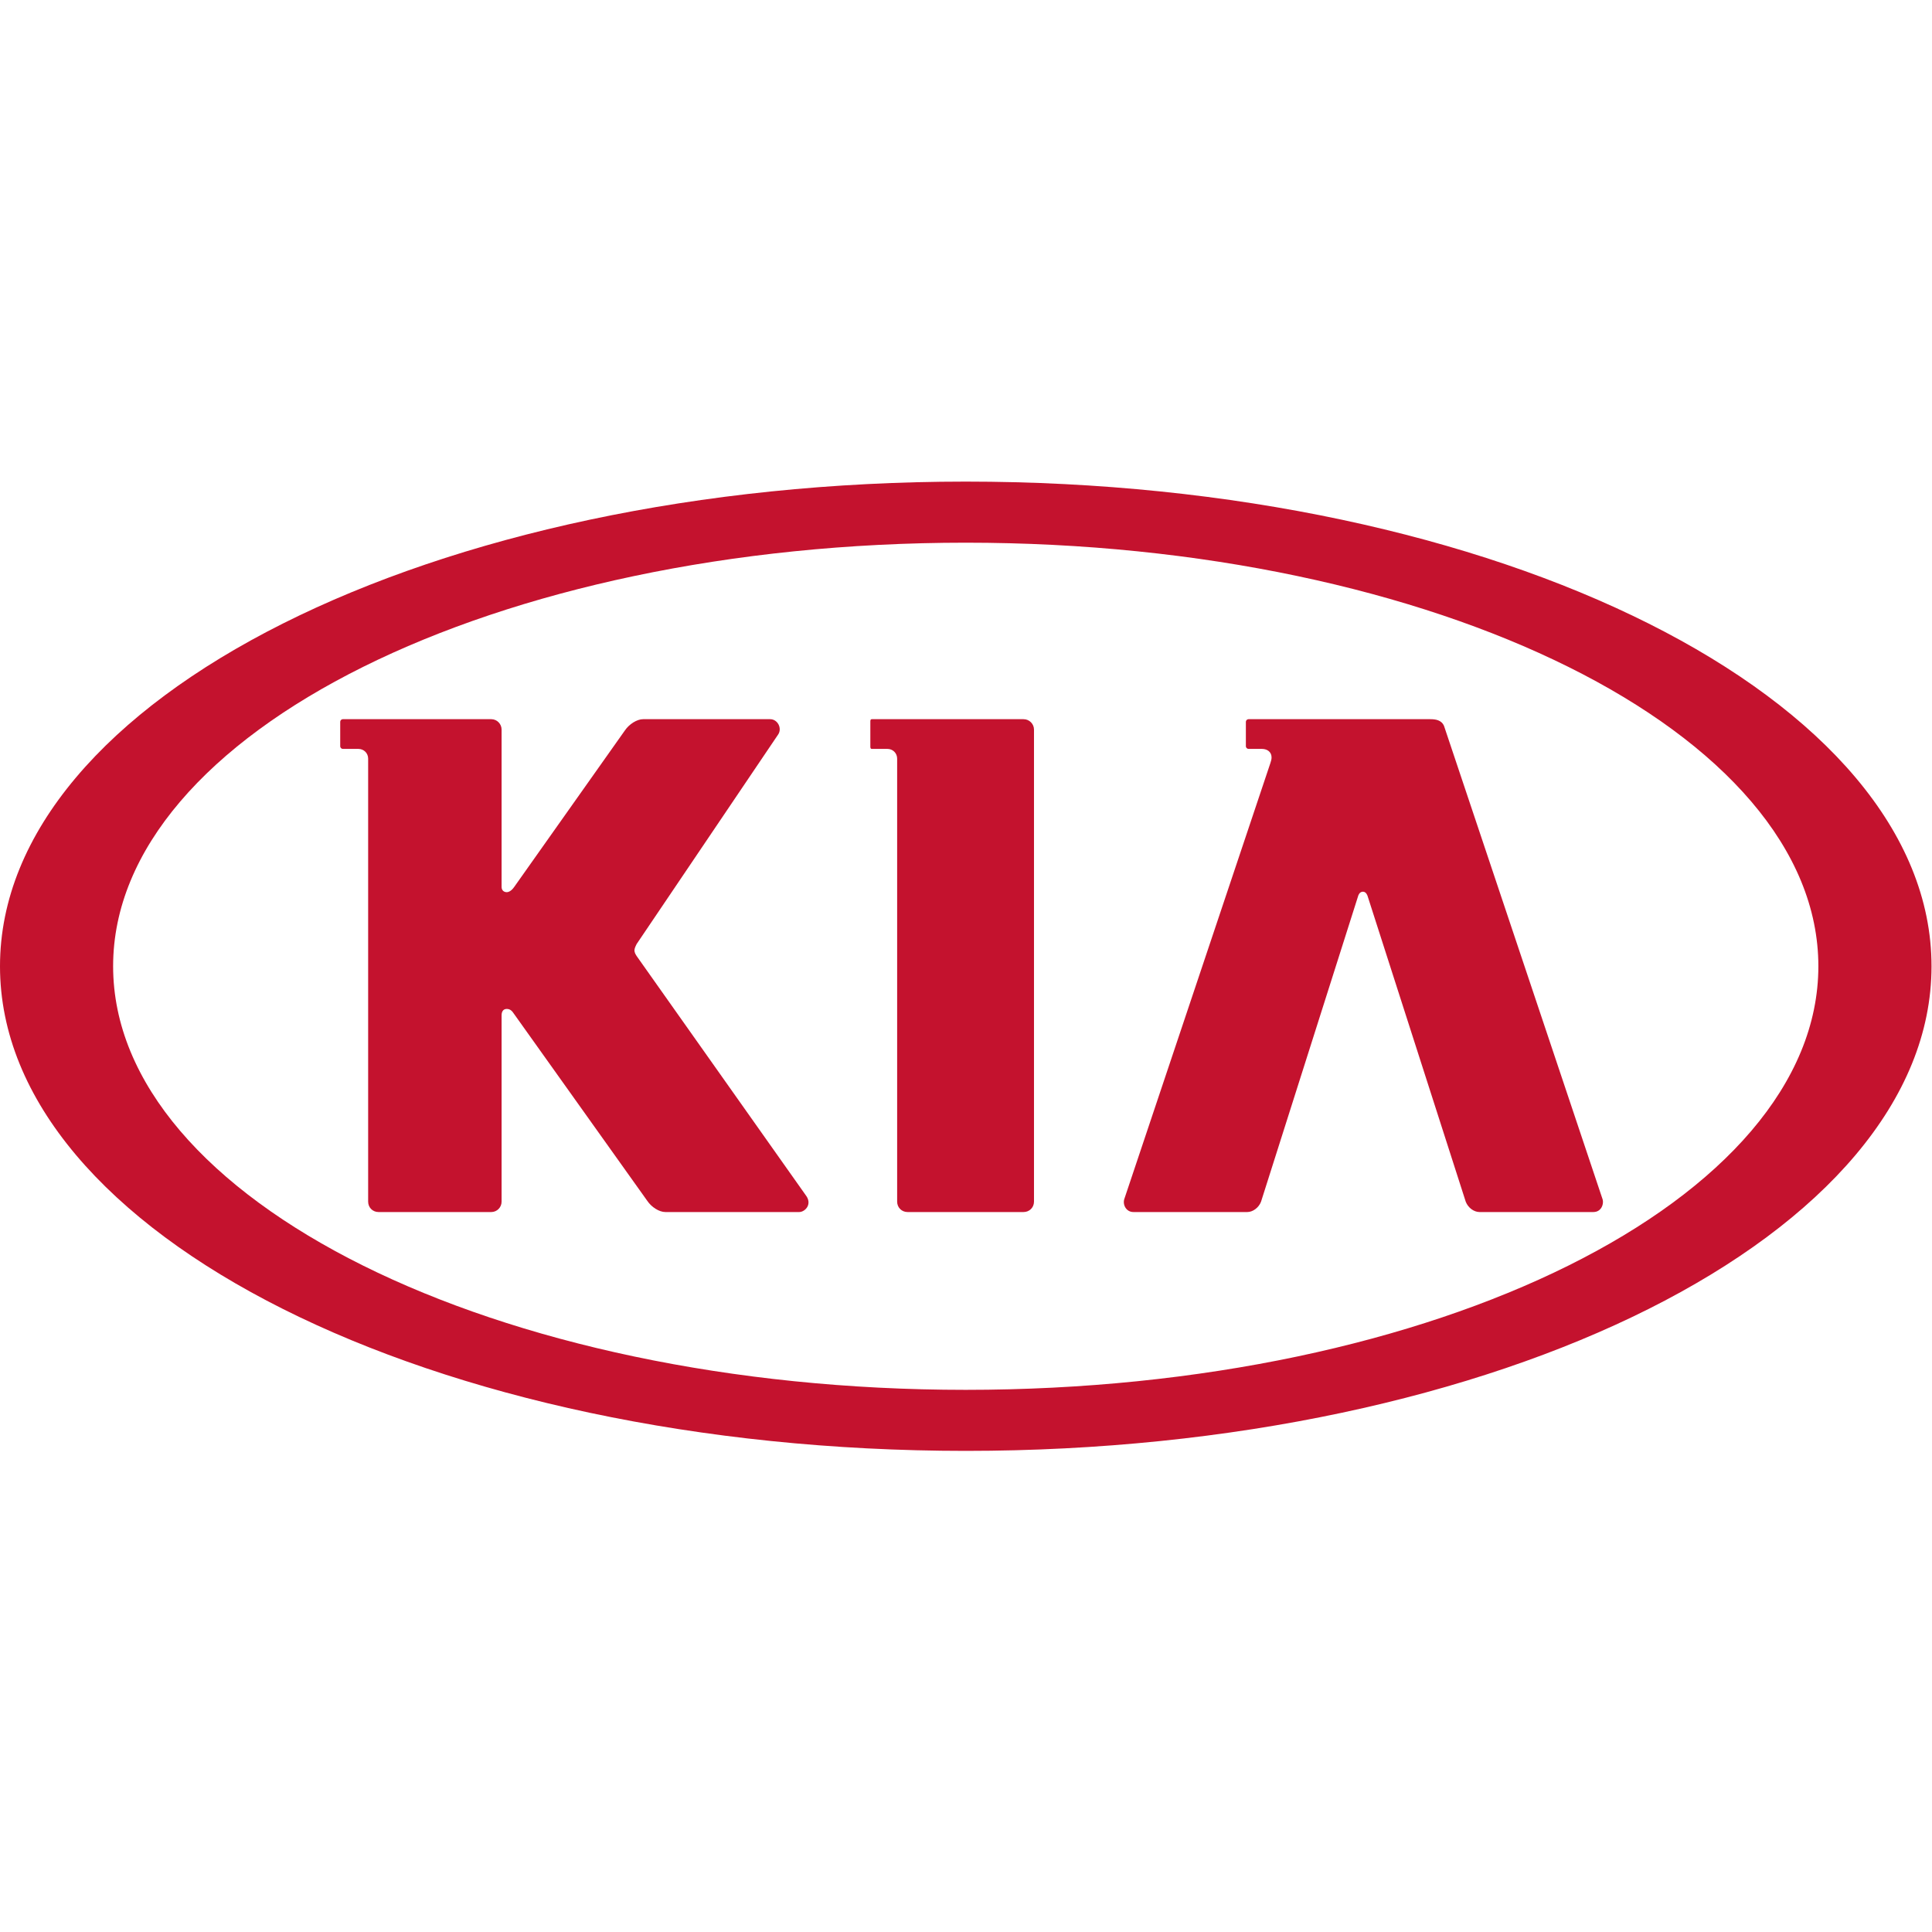 <?xml version="1.0" encoding="UTF-8" standalone="no"?>
<svg
   xmlns:dc="http://purl.org/dc/elements/1.1/"
   xmlns:cc="http://creativecommons.org/ns#"
   xmlns:rdf="http://www.w3.org/1999/02/22-rdf-syntax-ns#"
   xmlns:svg="http://www.w3.org/2000/svg"
   xmlns="http://www.w3.org/2000/svg"
   viewBox="0 0 240 240"
   height="240"
   width="240"
   xml:space="preserve"
   id="svg2"
   version="1.1"><defs
     id="defs6"><clipPath
       id="clipPath18"
       clipPathUnits="userSpaceOnUse"><path
         id="path16"
         d="M 0,180 H 180 V 0 H 0 Z" /></clipPath></defs><g
     transform="matrix(1.333,0,0,-1.333,0,240)"
     id="g10"><g
       id="g12"><g
         clip-path="url(#clipPath18)"
         id="g14"><g
           transform="translate(89.999,50.524)"
           id="g20"><path
             id="path22"
             style="fill:#c4122e;fill-opacity:1;fill-rule:nonzero;stroke:none"
             d="m 0,0 c -43.811,0 -79.457,17.711 -79.457,39.477 0,21.765 35.646,39.47 79.457,39.47 43.813,0 79.456,-17.705 79.456,-39.47 C 79.456,17.711 43.813,0 0,0 m 0.001,84.64 c -49.705,0 -90,-20.221 -90,-45.164 0,-24.944 40.295,-45.164 90,-45.164 49.706,0 90,20.22 90,45.164 0,24.943 -40.294,45.164 -90,45.164" /></g><g
           transform="translate(81.248,110.254)"
           id="g24"><path
             id="path26"
             style="fill:#c4122e;fill-opacity:1;fill-rule:evenodd;stroke:none"
             d="M 0,0 H 1.453 C 1.96,0 2.358,-0.397 2.358,-0.905 v -41.287 c 0,-0.546 0.426,-0.968 0.969,-0.968 h 10.811 c 0.545,0 0.973,0.422 0.973,0.968 v 43.99 c 0,0.534 -0.436,0.971 -0.973,0.971 L 0,2.769 c -0.14,0 -0.14,-0.133 -0.14,-0.239 V 0.235 C -0.14,0.136 -0.14,0 0,0" /></g><g
           transform="translate(105.625,67.094)"
           id="g28"><path
             id="path30"
             style="fill:#c4122e;fill-opacity:1;fill-rule:evenodd;stroke:none"
             d="m 0,0 h 10.615 c 0.515,0 1.063,0.409 1.274,0.955 l 9.054,28.501 c 0,0.006 0.105,0.397 0.442,0.397 0.323,0 0.431,-0.394 0.434,-0.397 L 30.971,0.955 C 31.19,0.4 31.729,0 32.251,0 h 10.61 c 0.373,0 0.586,0.184 0.702,0.338 0.204,0.279 0.226,0.633 0.16,0.847 L 28.95,45.287 c -0.229,0.57 -0.805,0.642 -1.282,0.642 H 10.721 c -0.124,0 -0.242,-0.115 -0.242,-0.239 v -2.294 c 0,-0.118 0.121,-0.236 0.242,-0.236 h 1.248 c 0.541,0 0.904,-0.316 0.904,-0.79 0,-0.155 -0.034,-0.32 -0.106,-0.521 L -0.86,1.182 C -0.938,0.894 -0.878,0.58 -0.697,0.341 -0.527,0.118 -0.28,0 0,0" /></g><g
           transform="translate(33.399,110.254)"
           id="g32"><path
             id="path34"
             style="fill:#c4122e;fill-opacity:1;fill-rule:evenodd;stroke:none"
             d="m 0,0 c 0.508,0 0.909,-0.397 0.909,-0.905 v -41.287 c 0,-0.546 0.423,-0.968 0.964,-0.968 h 10.511 c 0.53,0 0.961,0.434 0.961,0.968 v 17.363 c 0,0.378 0.174,0.596 0.481,0.596 0.361,0 0.53,-0.246 0.663,-0.441 0.015,-0.022 0.028,-0.044 0.044,-0.062 l 12.38,-17.369 c 0.4,-0.602 1.124,-1.055 1.687,-1.055 h 12.48 c 0.294,0 0.616,0.211 0.769,0.502 0.162,0.313 0.121,0.67 -0.116,1.005 -0.038,0.056 -15.648,22.132 -15.806,22.355 -0.047,0.068 -0.067,0.111 -0.096,0.161 -0.034,0.062 -0.067,0.134 -0.079,0.199 -0.01,0.046 -0.027,0.086 -0.027,0.148 0,0.187 0.091,0.376 0.19,0.577 l 0.012,0.025 13.21,19.559 c 0.169,0.273 0.169,0.632 0.002,0.93 -0.164,0.291 -0.45,0.468 -0.763,0.468 H 26.529 c -0.563,0 -1.292,-0.453 -1.698,-1.055 l -10.3,-14.563 c -0.321,-0.477 -0.635,-0.502 -0.696,-0.502 h -0.009 c -0.288,0 -0.481,0.192 -0.481,0.487 V 1.798 c 0,0.534 -0.431,0.971 -0.961,0.971 H -1.454 c -0.126,0 -0.24,-0.115 -0.24,-0.239 V 0.235 C -1.694,0.115 -1.578,0 -1.454,0 Z" /></g></g></g></g></svg>